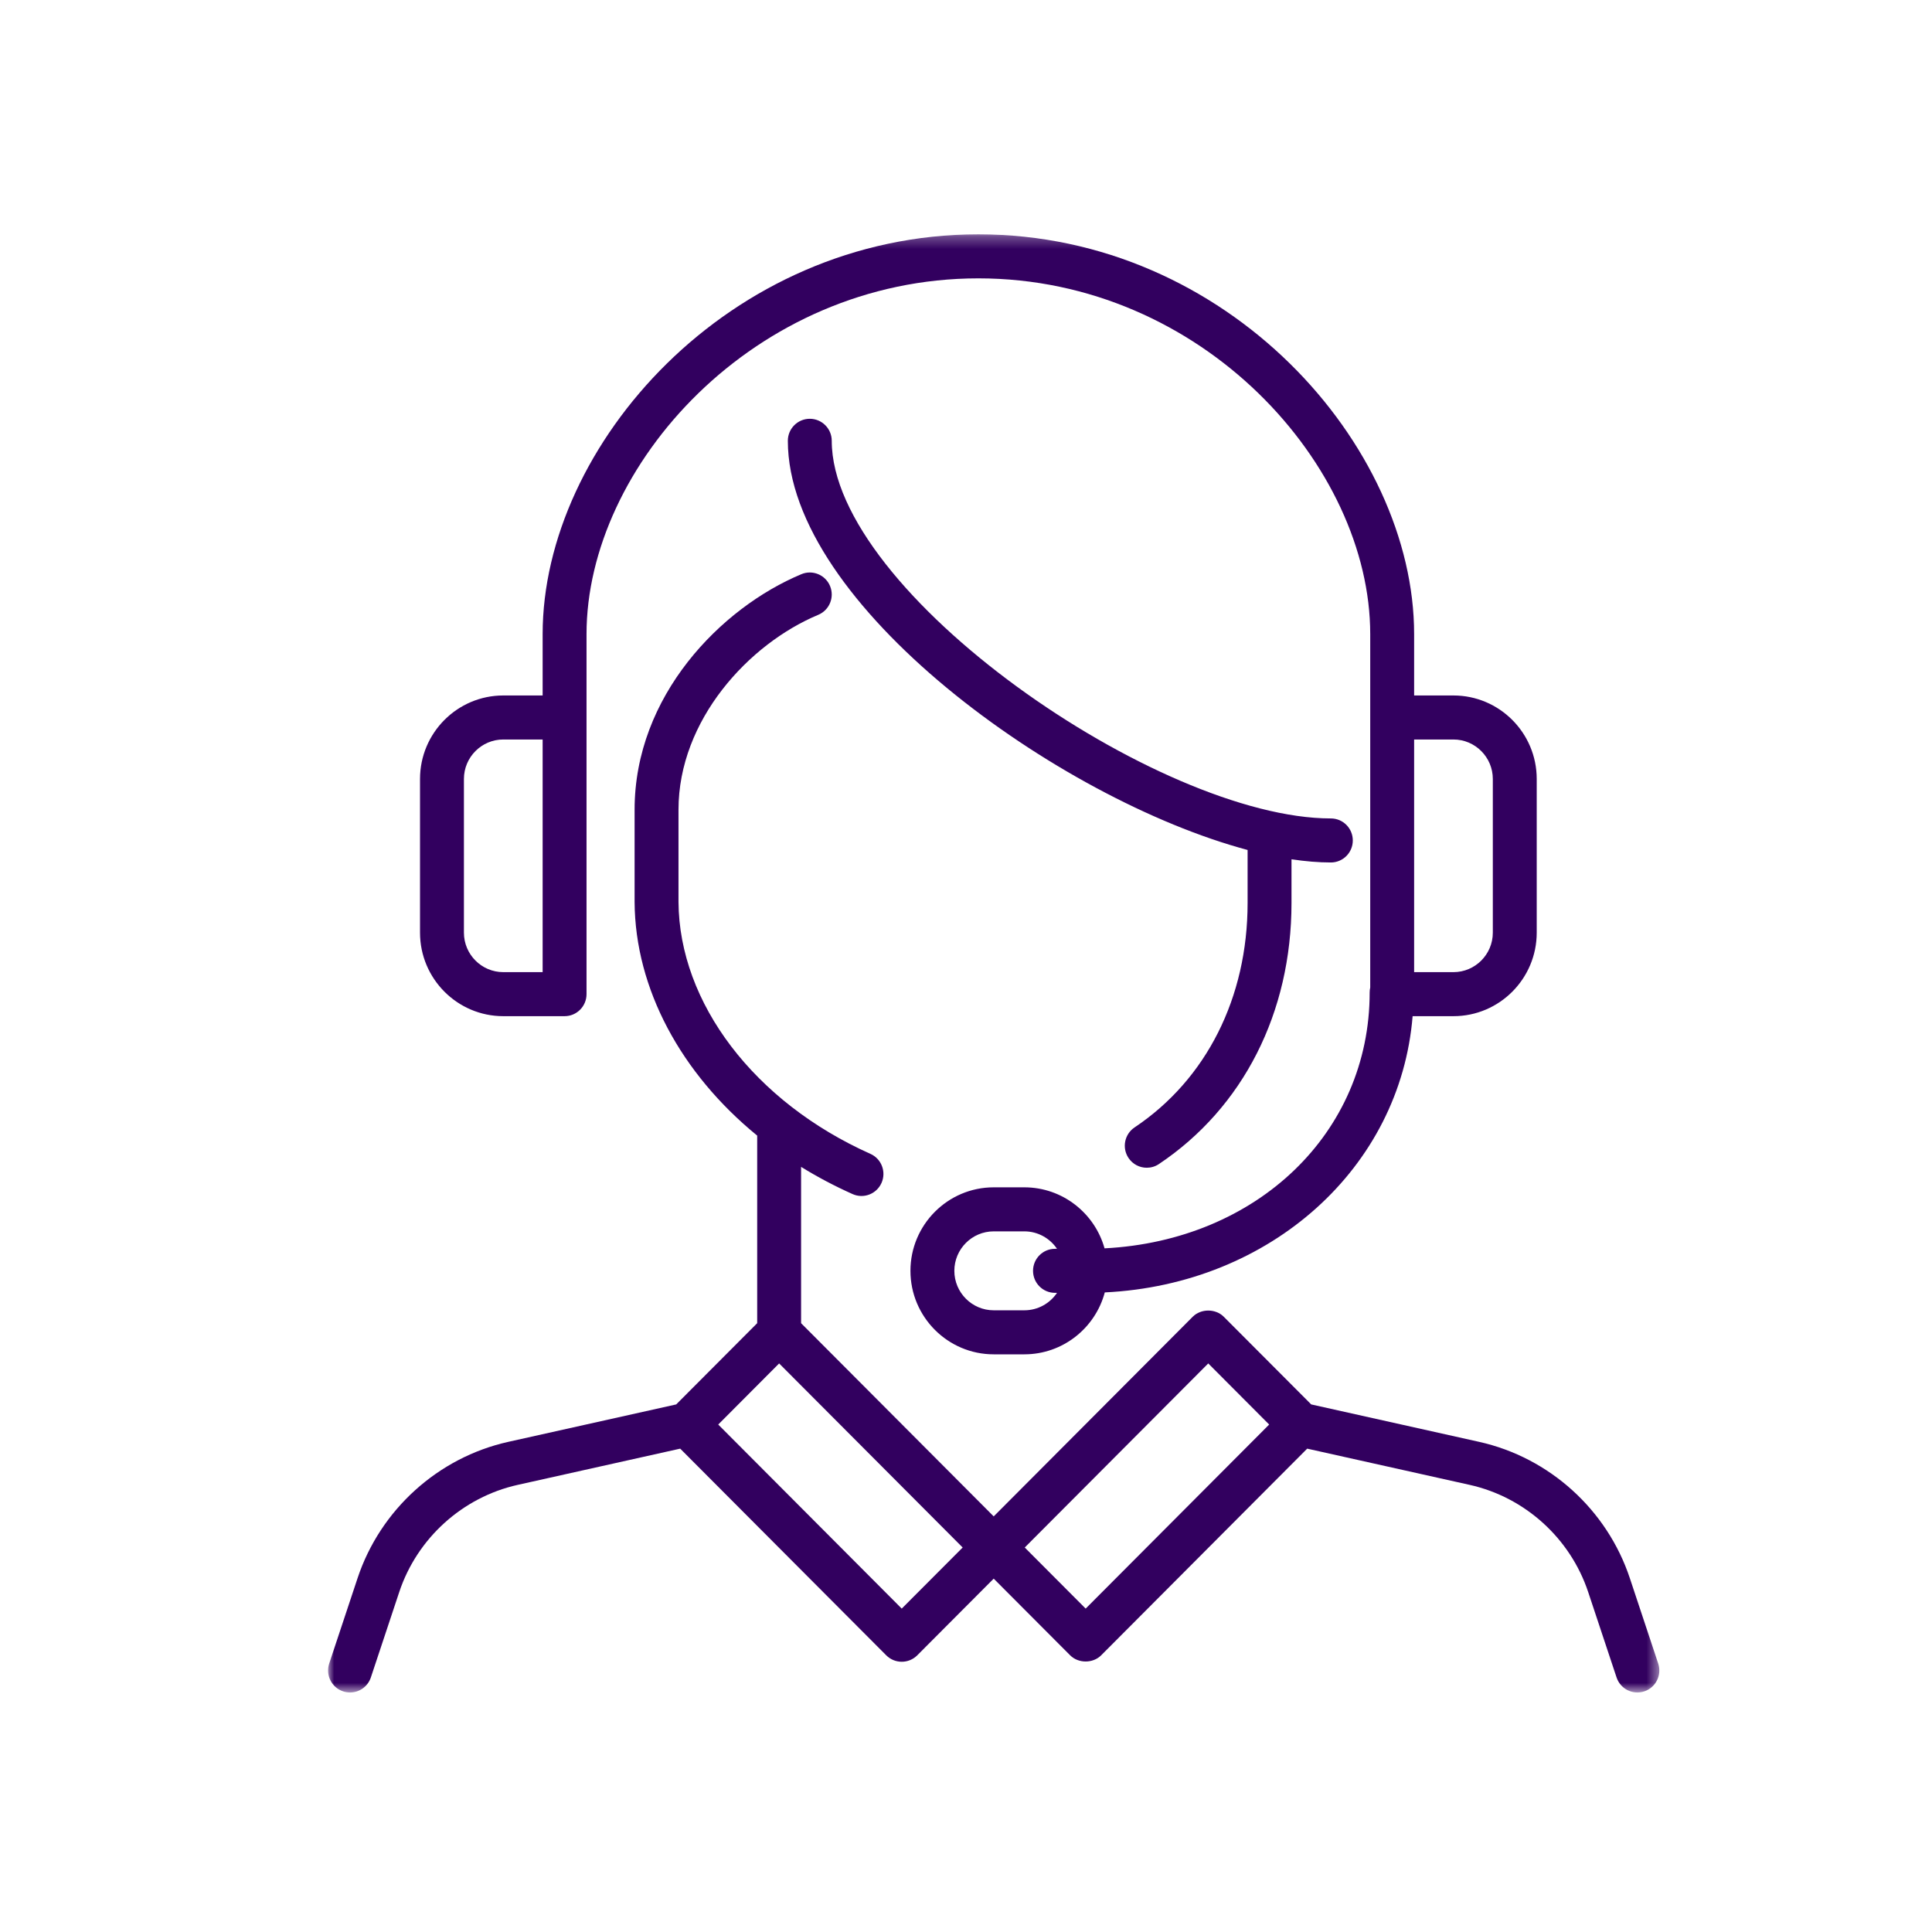 <svg width="159" height="159" viewBox="0 0 159 159" fill="none" xmlns="http://www.w3.org/2000/svg">
<mask id="mask0_534_16475" style="mask-type:luminance" maskUnits="userSpaceOnUse" x="27" y="19" width="110" height="121">
<path fill-rule="evenodd" clip-rule="evenodd" d="M27 19.284H136.56V139.289H27V19.284Z" fill="white"/>
</mask>
<g mask="url(#mask0_534_16475)">
<path fill-rule="evenodd" clip-rule="evenodd" d="M94.377 96.103C93.793 96.103 93.221 95.821 92.873 95.296C92.319 94.464 92.543 93.339 93.374 92.784C99.285 88.831 102.675 82.1 102.675 74.315V69.951C87.079 65.785 64.838 49.741 64.838 36.276C64.838 35.276 65.647 34.465 66.644 34.465C67.642 34.465 68.451 35.276 68.451 36.276C68.451 48.777 95.382 67.356 109.527 67.356C110.526 67.356 111.333 68.166 111.333 69.168C111.333 70.168 110.526 70.98 109.527 70.98C108.514 70.98 107.43 70.888 106.288 70.717V74.315C106.288 83.332 102.311 91.163 95.377 95.799C95.07 96.006 94.721 96.103 94.377 96.103ZM41.419 60.859C39.634 60.859 38.18 62.316 38.18 64.106V76.757C38.18 78.549 39.634 80.005 41.419 80.005H44.658V60.859H41.419ZM116.38 80.005H119.617C121.402 80.005 122.856 78.549 122.856 76.757V64.106C122.856 62.316 121.402 60.859 119.617 60.859H116.38V80.005ZM81.78 101.339C79.993 101.339 78.541 102.796 78.541 104.587C78.541 106.377 79.993 107.835 81.78 107.835H84.302C85.42 107.835 86.406 107.264 86.99 106.399H86.823C85.826 106.399 85.017 105.587 85.017 104.587C85.017 103.585 85.826 102.775 86.823 102.775H86.99C86.406 101.91 85.42 101.339 84.302 101.339H81.78ZM84.302 111.459H81.78C78.002 111.459 74.928 108.376 74.928 104.587C74.928 100.798 78.002 97.715 81.78 97.715H84.302C87.441 97.715 90.094 99.843 90.902 102.736C103.44 102.093 112.721 93.254 112.721 81.675C112.721 81.536 112.737 81.4 112.767 81.271V52.186C112.767 38.365 98.976 22.908 80.518 22.908C62.062 22.908 48.27 38.365 48.27 52.186V81.817C48.27 82.817 47.463 83.629 46.464 83.629H41.419C37.641 83.629 34.567 80.546 34.567 76.757V64.106C34.567 60.317 37.641 57.236 41.419 57.236H44.658V52.186C44.658 36.655 59.994 19.284 80.518 19.284C101.042 19.284 116.38 36.655 116.38 52.186V57.236H119.617C123.395 57.236 126.469 60.317 126.469 64.106V76.757C126.469 80.546 123.395 83.629 119.617 83.629H116.256C115.241 96.093 104.583 105.706 90.922 106.363C90.139 109.295 87.468 111.459 84.302 111.459ZM84.335 127.357L89.348 132.385L104.45 117.237L99.437 112.208L84.335 127.357ZM59.109 117.237L74.211 132.385L79.226 127.357L64.121 112.208L59.109 117.237ZM28.807 139.289C28.618 139.289 28.425 139.258 28.236 139.195C27.29 138.88 26.778 137.854 27.093 136.903L29.428 129.877C31.3 124.248 36.05 119.951 41.825 118.663L55.65 115.581L62.315 108.896V93.458C56.05 88.34 52.271 81.375 52.226 74.238V66.637C52.226 57.259 59.34 50.016 65.951 47.255C66.867 46.869 67.929 47.306 68.312 48.23C68.695 49.154 68.26 50.215 67.34 50.599C61.624 52.986 55.839 59.262 55.839 66.637V74.227C55.892 82.554 62.092 90.698 71.633 94.96C72.544 95.365 72.954 96.437 72.548 97.351C72.142 98.266 71.074 98.679 70.162 98.269C68.678 97.606 67.263 96.857 65.928 96.031V108.896L81.78 124.796L98.159 108.366C98.837 107.687 100.035 107.686 100.714 108.366L107.91 115.581L121.736 118.663C127.511 119.951 132.261 124.248 134.131 129.877L136.466 136.903C136.783 137.854 136.27 138.88 135.325 139.195C134.377 139.512 133.356 138.999 133.04 138.049L130.705 131.024C129.232 126.594 125.495 123.214 120.951 122.202L107.58 119.221L90.624 136.229C89.949 136.906 88.75 136.909 88.071 136.229L81.78 129.919L75.489 136.229C74.784 136.936 73.641 136.936 72.935 136.229L55.979 119.221L42.608 122.202C38.066 123.214 34.328 126.594 32.856 131.024L30.521 138.049C30.268 138.809 29.563 139.289 28.807 139.289Z" fill="#32005F"/>
</g>
</svg>
